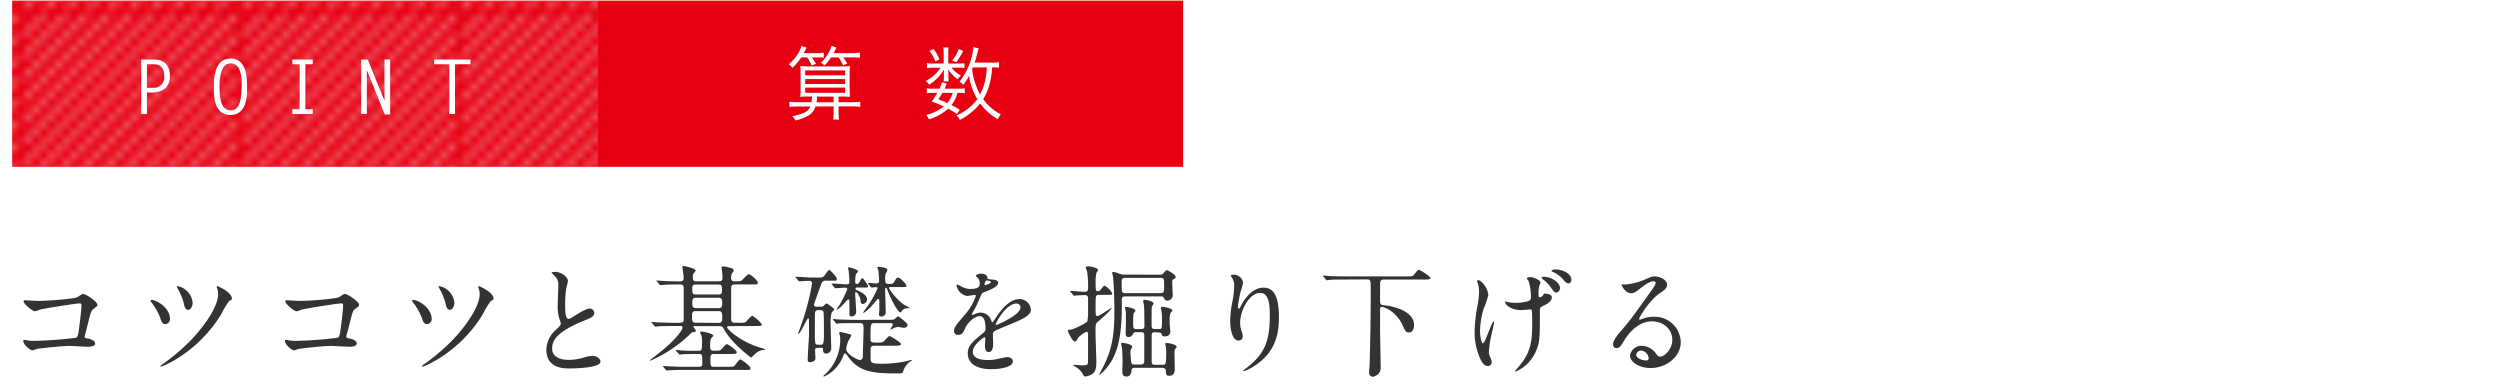 <svg xmlns="http://www.w3.org/2000/svg" xmlns:xlink="http://www.w3.org/1999/xlink" width="661.84" height="101.83" viewBox="0 0 661.84 101.83"><defs><style>.a{fill:none;}.b{fill:#fff;}.c{fill:#e60012;}.d{opacity:0.4;}.e{clip-path:url(#a);}.f{fill:url(#b);}.g{fill:#333;}</style><clipPath id="a"><rect class="a" x="3.22" y="0.17" width="155.1" height="44"/></clipPath><pattern id="b" width="28.35" height="28.35" patternTransform="matrix(2, 0, 0, -2, -1095.43, 42805.99)" patternUnits="userSpaceOnUse" viewBox="0 0 28.35 28.35"><rect class="a" width="28.35" height="28.35"/><polygon class="b" points="17.5 28.35 16.51 28.35 0 11.84 0 10.85 17.5 28.35"/><polygon class="b" points="26 28.35 25.02 28.35 0 3.33 0 2.34 26 28.35"/><polygon class="b" points="11.83 28.35 10.84 28.35 0 17.5 0 16.52 11.83 28.35"/><polygon class="b" points="23.17 28.35 22.18 28.35 0 6.17 0 5.18 23.17 28.35"/><polygon class="b" points="14.67 28.35 13.68 28.35 0 14.67 0 13.68 14.67 28.35"/><polygon class="b" points="3.33 28.35 2.34 28.35 0 26.01 0 25.02 3.33 28.35"/><polygon class="b" points="9 28.35 8.01 28.35 0 20.34 0 19.35 9 28.35"/><polygon class="b" points="28.35 28.35 27.85 28.35 0 0.5 0 0 0.49 0 28.35 27.86 28.35 28.35"/><polygon class="b" points="6.16 28.35 5.17 28.35 0 23.17 0 22.18 6.16 28.35"/><polygon class="b" points="0 27.85 0.49 28.34 0 28.34 0 27.85"/><polygon class="b" points="20.33 28.35 19.35 28.35 0 9 0 8.01 20.33 28.35"/><polygon class="b" points="28.35 10.85 28.35 11.84 16.51 0 17.5 0 28.35 10.85"/><polygon class="b" points="28.35 25.02 28.35 26.01 2.34 0 3.33 0 28.35 25.02"/><polygon class="b" points="28.35 5.18 28.35 6.17 22.18 0 23.17 0 28.35 5.18"/><polygon class="b" points="28.35 0.5 27.85 0 28.35 0 28.35 0.5"/><polygon class="b" points="28.35 2.35 28.35 3.33 25.01 0 26 0 28.35 2.35"/><polygon class="b" points="28.35 8.02 28.35 9 19.35 0 20.33 0 28.35 8.02"/><polygon class="b" points="28.35 19.35 28.35 20.34 8.01 0 8.99 0 28.35 19.35"/><polygon class="b" points="28.35 13.68 28.35 14.67 13.67 0 14.66 0 28.35 13.68"/><polygon class="b" points="28.35 22.18 28.35 23.18 5.17 0 6.16 0 28.35 22.18"/><polygon class="b" points="28.35 16.52 28.35 17.51 10.84 0 11.83 0 28.35 16.52"/></pattern></defs><title>manga-2_point_1</title><rect class="c" x="3.22" y="0.17" width="310" height="44"/><g class="d"><g class="e"><rect class="f" x="3.22" y="0.17" width="155.1" height="44"/></g></g><path class="b" d="M37.4,15.76h3.46c2.6,0,4.12,1.56,4.12,4.4,0,3-2,4.34-4.82,4.34H38.9v5.66H37.4Zm3.16,7.48a2.74,2.74,0,0,0,2.92-3.06c0-2.26-1-3.16-2.82-3.16H38.9v6.22Z"/><path class="b" d="M61,15.48c4.2,0,4.42,4.8,4.42,7.48,0,1.92.14,7.48-4.42,7.48S56.62,25,56.62,23c0-6,2-7.48,4.42-7.48M64,23c0-1.32.2-6.22-2.92-6.22S58.12,22.13,58.12,23c0,1.64-.08,6.22,2.92,6.22,1.5,0,2.92-1,2.92-6.22"/><polygon class="b" points="82.79 17.02 80.83 17.02 80.83 28.91 82.79 28.91 82.79 30.17 77.39 30.17 77.39 28.91 79.33 28.91 79.33 17.02 77.39 17.02 77.39 15.76 82.79 15.76 82.79 17.02"/><polygon class="b" points="95.61 15.76 97.35 15.76 101.73 26.53 101.79 26.53 101.79 15.76 103.29 15.76 103.29 30.31 101.87 30.31 97.15 18.68 97.11 18.73 97.11 30.17 95.61 30.17 95.61 15.76"/><polygon class="b" points="124.55 17.02 120.45 17.02 120.45 30.17 118.95 30.17 118.95 17.02 114.93 17.02 114.93 15.76 124.55 15.76 124.55 17.02"/><path class="b" d="M212.11,15.19a14.23,14.23,0,0,1-2.31,2.75,3.54,3.54,0,0,0-1-.92A11.26,11.26,0,0,0,211,14.58a8.39,8.39,0,0,0,1.19-2.4l1.34.44c-.35.68-.44.88-.77,1.45H216a11.92,11.92,0,0,0,2.07-.13v1.34a16.08,16.08,0,0,0-2-.09h-1.14c.42.62.75,1.1,1.08,1.7l-1.14.46a13.05,13.05,0,0,0-1.19-2.16Zm3.78,13a4.31,4.31,0,0,1-1.74,2.33,11,11,0,0,1-3.56,1.36,4.2,4.2,0,0,0-.86-1.14,12.24,12.24,0,0,0,2.88-.79,3.35,3.35,0,0,0,1.94-1.76h-3.28a16.91,16.91,0,0,0-2.29.13V26.92a14.58,14.58,0,0,0,2.29.13h3.59c0-.33.09-.84.11-1.5h-.77a21.15,21.15,0,0,0-2.35.09,16.57,16.57,0,0,0,.09-2.16v-3.8c0-1,0-1.5-.07-2.16.66,0,1.08.07,2,.07h9A18.4,18.4,0,0,0,225,17.5c0,.7-.07,1.27-.07,2.33v3.61a16.07,16.07,0,0,0,.09,2.2,20.91,20.91,0,0,0-2.35-.09H222v1.5h3.41a14.46,14.46,0,0,0,2.33-.13V28.3a17.38,17.38,0,0,0-2.33-.13H222v1.47a13.07,13.07,0,0,0,.13,2h-1.56a11.57,11.57,0,0,0,.13-2V28.17Zm-2.73-8.25h10.58v-1.3H213.16Zm0,2.29h10.58v-1.3H213.16Zm0,2.33h10.58V23.2H213.16Zm7.52,2.51v-1.5h-4.4c0,.82,0,.95-.11,1.5ZM220,15.19a13.51,13.51,0,0,1-1.72,2.16,3.64,3.64,0,0,0-1-.73,10.1,10.1,0,0,0,2.88-4.49l1.28.46-.75,1.47h4.75a14.48,14.48,0,0,0,2.2-.13V15.3a20.8,20.8,0,0,0-2.2-.11h-2.22a17.33,17.33,0,0,1,1.08,1.63l-1.1.48A12.51,12.51,0,0,0,222,15.19Z"/><path class="b" d="M253.91,16.82a7.64,7.64,0,0,0,1.43-.09V18a8.07,8.07,0,0,0-1.45-.09h-2A7.64,7.64,0,0,0,254.41,20a3.52,3.52,0,0,0-.84,1A8.45,8.45,0,0,1,251,18.27a10,10,0,0,1,.09,1.21v1.17a5.68,5.68,0,0,0,.07.9h-1.36a5.72,5.72,0,0,0,.07-.88V19.5a9.28,9.28,0,0,1,.09-1.23,11.41,11.41,0,0,1-4,4.16,4,4,0,0,0-.92-1,10.67,10.67,0,0,0,4-3.5h-2a8,8,0,0,0-1.65.11V16.71a8.38,8.38,0,0,0,1.69.11h2.75V14a9.61,9.61,0,0,0-.11-1.43h1.41a9.06,9.06,0,0,0-.09,1.41v2.84Zm-.55,13.4A15.87,15.87,0,0,0,251,28.77a12.68,12.68,0,0,1-5.1,2.82,5.2,5.2,0,0,0-.68-1.17,12,12,0,0,0,4.64-2.24,32,32,0,0,0-3.21-1.3,21.38,21.38,0,0,0,1.5-2.29h-1.3a6.78,6.78,0,0,0-1.5.11V23.36a6.33,6.33,0,0,0,1.5.11h1.89a10.3,10.3,0,0,0,.62-1.67l1.28.31c-.26.68-.37.9-.57,1.36h3.85a6.56,6.56,0,0,0,1.5-.11V24.7a7.24,7.24,0,0,0-1.54-.11h-.4a8.25,8.25,0,0,1-1.61,3.23,16.92,16.92,0,0,1,2.2,1.25ZM247.17,13a12.79,12.79,0,0,1,1.56,2.75l-1.12.48a11,11,0,0,0-1.52-2.77Zm2.33,11.57c-.33.57-.53.88-1.08,1.74,1.17.44,1.56.59,2.35,1a6.83,6.83,0,0,0,1.43-2.71ZM255,13.46a16.64,16.64,0,0,1-1.85,3L252.06,16a9.59,9.59,0,0,0,1.76-3Zm9.44,4.47a11,11,0,0,0-1.8-.09,19.85,19.85,0,0,1-.7,4.6,15.57,15.57,0,0,1-1.65,3.81,12.61,12.61,0,0,0,4.66,4,5.81,5.81,0,0,0-.77,1.32,15,15,0,0,1-4.69-4.18,16.69,16.69,0,0,1-5.37,4.36,4.08,4.08,0,0,0-.88-1.19,13.67,13.67,0,0,0,5.5-4.31,16.31,16.31,0,0,1-2.2-6.2A11.12,11.12,0,0,1,255,22.45a3.69,3.69,0,0,0-1-.84,16.65,16.65,0,0,0,3.37-7.13,12.67,12.67,0,0,0,.31-2l1.43.31a6,6,0,0,0-.26.86c-.33,1.32-.55,2.07-.81,2.93h4.47a9.37,9.37,0,0,0,2-.13Zm-6.89-.09c-.07.15-.11.24-.2.46A18.38,18.38,0,0,0,259.45,25,14.83,14.83,0,0,0,261,20.3a19,19,0,0,0,.26-2.46Z"/><path class="g" d="M10.11,79.66c2.88,0,9.7-.58,10.4-1,1.15-.77,1.28-.83,1.57-.83.64,0,3.71,2,3.71,2.88,0,.29-.1.38-1.09,1.12-.58.42-.7.9-1.79,5.34-.06.29-.51,1.7-.51,1.89,0,.42.29.45.77.54.8.13,2,.54,2,1.34s-1.47.86-1.73.86c-.8,0-4.35-.22-5.09-.22-2,0-8.06.67-8.58.8-.19,0-1,.38-1.15.38-.58,0-2.46-1.44-2.46-2.56,0-.13.13-.22.29-.22a8.52,8.52,0,0,1,1,.16,11.36,11.36,0,0,0,1.63.1,105.49,105.49,0,0,0,11.07-.83c.38-.19.51-.58.74-2.18.38-2.82.67-5.6.67-6.24s-.13-.67-.48-.67c-1,0-8.93,1.28-10.17,1.57-.29.06-1.41.51-1.66.51-.7,0-3-2-3-2.59,0-.26.22-.32.38-.32S9.57,79.66,10.11,79.66Z"/><path class="g" d="M45,84.42a1.31,1.31,0,0,1-1.25,1.38c-.8,0-1.06-.8-1.34-1.66a15.48,15.48,0,0,0-2.3-4.06c-.22-.26-.26-.35-.26-.42a.32.32,0,0,1,.38-.26C41.88,79.59,45,81.7,45,84.42ZM61.4,79.08c0,.19-.06.26-.74.61a24.75,24.75,0,0,0-2.08,3.46C52.47,93.29,43,97.06,42.61,97.06a.15.15,0,0,1-.16-.16,6.86,6.86,0,0,1,1-.77,55.29,55.29,0,0,0,6.78-5.76c2.3-2.3,7.52-8.48,7.52-12.54a4.2,4.2,0,0,0-.29-1.57,1.21,1.21,0,0,1-.1-.32c0-.13.1-.19.22-.19S61.4,77.35,61.4,79.08ZM51,80.14c0,1.09-.58,1.89-1.22,1.89s-1-.93-1.09-1.6a15.17,15.17,0,0,0-1.47-3.71,7.09,7.09,0,0,1-.42-.86c0-.1.19-.1.26-.1A4.94,4.94,0,0,1,51,80.14Z"/><path class="g" d="M79.38,79.66c2.88,0,9.7-.58,10.4-1,1.15-.77,1.28-.83,1.57-.83.64,0,3.71,2,3.71,2.88,0,.29-.1.38-1.09,1.12-.58.42-.7.9-1.79,5.34-.06.29-.51,1.7-.51,1.89,0,.42.29.45.77.54.8.13,2,.54,2,1.34s-1.47.86-1.73.86c-.8,0-4.35-.22-5.09-.22-2,0-8.06.67-8.58.8-.19,0-1,.38-1.15.38-.58,0-2.46-1.44-2.46-2.56,0-.13.13-.22.29-.22a8.52,8.52,0,0,1,1,.16,11.36,11.36,0,0,0,1.63.1,105.49,105.49,0,0,0,11.07-.83c.38-.19.51-.58.74-2.18.38-2.82.67-5.6.67-6.24s-.13-.67-.48-.67c-1,0-8.93,1.28-10.17,1.57-.29.06-1.41.51-1.66.51-.7,0-3-2-3-2.59,0-.26.22-.32.38-.32S78.83,79.66,79.38,79.66Z"/><path class="g" d="M114.28,84.42A1.31,1.31,0,0,1,113,85.8c-.8,0-1.06-.8-1.34-1.66a15.48,15.48,0,0,0-2.3-4.06c-.22-.26-.26-.35-.26-.42a.32.32,0,0,1,.38-.26C111.14,79.59,114.28,81.7,114.28,84.42Zm16.38-5.34c0,.19-.06.26-.74.61a24.75,24.75,0,0,0-2.08,3.46c-6.11,10.14-15.55,13.92-16,13.92a.15.15,0,0,1-.16-.16,6.86,6.86,0,0,1,1-.77,55.29,55.29,0,0,0,6.78-5.76c2.3-2.3,7.52-8.48,7.52-12.54a4.2,4.2,0,0,0-.29-1.57,1.21,1.21,0,0,1-.1-.32c0-.13.1-.19.22-.19S130.66,77.35,130.66,79.08Zm-10.37,1.06c0,1.09-.58,1.89-1.22,1.89s-1-.93-1.09-1.6a15.17,15.17,0,0,0-1.47-3.71,7.09,7.09,0,0,1-.42-.86c0-.1.19-.1.26-.1A4.94,4.94,0,0,1,120.29,80.14Z"/><path class="g" d="M147.09,87.37c1-.9,1.38-1.31,1.38-1.73a8,8,0,0,0-.29-1,10.29,10.29,0,0,1-.54-3.74c0-.74.16-4.45.16-5.28a3,3,0,0,0-1-2.59c-.67-.7-.77-.8-.77-.9s.77-.16.86-.16c1.82,0,3.46,1.47,3.46,2.4,0,.29-.38,1.73-.45,2a30.12,30.12,0,0,0-.29,4.22c0,1.22,0,3.81.83,3.81.45,0,.64-.13,2.37-1.22.35-.22,2.37-1.5,3.3-1.5a1.23,1.23,0,0,1,1.22,1.18c0,1-1.31,1.47-2.46,1.92-7.62,3.07-8.7,5.41-8.7,7.49s1.86,3,4.45,3a14.32,14.32,0,0,0,3.84-.58,8.72,8.72,0,0,1,2.4-.48c1.09,0,2.11.74,2.11,1.54,0,1.63-6.53,1.79-8.22,1.79-1.47,0-6.11,0-6.11-5A7.25,7.25,0,0,1,147.09,87.37Z"/><path class="g" d="M193.12,86.34c-.19,0-.64,0-.64.35s3.42,3.84,9.12,5.44c.8.22.9.26.9.42s-.13.1-.19.1a3.28,3.28,0,0,0-2,.7c-.26.16-1.38,1.31-1.41,1.31-.22,0-5.25-3.9-7.07-7.23-.48-.86-.61-1.09-1.47-1.09h-6.62c-.1,0-.19,0-.19.1s.67.93.67,1.15-.19.26-.35.26c-.58.1-.67.13-.83.26a34.91,34.91,0,0,1-10.66,7.29c-.19.1-.32.13-.32,0s.1-.16.16-.19l2.46-1.92c4.35-3.46,6-6,6-6.53s-.35-.45-.54-.45h-1.86c-.93,0-2.5,0-3.78.06-.13,0-.9.1-1,.1s-.16-.06-.29-.22l-.61-.74a.48.48,0,0,1-.13-.19.1.1,0,0,1,.1-.1c.22,0,1.18.13,1.41.13.93,0,2.59.1,4.42.1H180c1,0,1-.58,1-.9v-7.9c0-.83,0-1.34-.93-1.34h-.51c-.93,0-2.5,0-3.78.1l-.93.06c-.13,0-.19-.06-.29-.19l-.61-.74c-.13-.16-.16-.16-.16-.22s.06-.06.13-.06,1.18.1,1.41.1c.9.06,2.56.13,4.38.13.8,0,1.28,0,1.28-1,0-.45-.35-2.75-.35-2.85s.19-.22.35-.22,3.17.58,3.17,1.22c0,.16-.58.74-.64.9a2.33,2.33,0,0,0-.1.93c0,.86.32,1,.9,1h5.79c.51,0,1.15,0,1.15-.8a12.24,12.24,0,0,0-.1-1.7c0-.16-.13-1-.13-1.06,0-.32.29-.38.48-.38a6.08,6.08,0,0,1,1.38.26c.93.22,1.34.32,1.34.83,0,.29-.13.38-.42.67a2.61,2.61,0,0,0-.26,1.31c0,.38.19.86.7.86,1.54,0,1.76,0,2-.13s1.54-1.73,2-1.73,2.37,1.66,2.37,2.24-.48.45-1.44.45h-4.61c-1,0-1,.64-1,1.06,0,1.15,0,6.72,0,8,0,.77.19,1.09,1,1.09h1a6.7,6.7,0,0,0,1.7-.1c.32-.16,1.5-1.73,1.92-1.73a8.08,8.08,0,0,1,2.5,2.27c0,.42-.45.42-1.5.42ZM179,92.94c-.06-.1-.13-.16-.13-.19a.09.09,0,0,1,.1-.1c.13,0,1.7.16,2,.16,2.33.1,2.43.06,4.06.06.8,0,.8-.51.8-1.82a6.53,6.53,0,0,0-.13-2.21,4.33,4.33,0,0,1-.35-.8c0-.19.13-.26.35-.26.38,0,3.14.48,3.14,1.12,0,.16-.61.67-.67.8a9.12,9.12,0,0,0-.16,2.14c0,.32,0,1,.86,1,1.63,0,1.79,0,2.27-.54.93-1.06,1-1.18,1.31-1.18s2.59,1.6,2.59,2.11-.48.48-1.41.48H189c-.67,0-.93.19-.93,1.15,0,2,0,2.24.93,2.24h3.71c1.44,0,1.6,0,2-.61.93-1.18,1-1.31,1.31-1.31s2.66,1.73,2.66,2.3-.48.45-1.41.45H181.22c-.7,0-2.91,0-4,.1l-.67.06c-.13,0-.19-.06-.29-.19l-.61-.74c-.1-.1-.16-.16-.16-.22s.06-.06.13-.06c.22,0,1.22.1,1.41.1,1.47.06,2.91.13,4.38.13h3.52c.93,0,1-.38,1-.93,0-2.21,0-2.46-.86-2.46-1.31,0-2.88,0-4.16.06l-.93.1c-.1,0-.16-.1-.29-.22Zm11.2-11.36c.86,0,1-.51,1-1.38s-.1-1.38-1-1.38h-5.92c-.9,0-1,.48-1,1.38s.1,1.38,1,1.38Zm0,3.9c.9,0,1-.58,1-1.12,0-1.47,0-2-1-2h-6c-.9,0-1,.58-1,1.15,0,1.47,0,1.92,1,1.92Zm0-7.52c.42,0,.93,0,.93-.9,0-1.41,0-1.73-.93-1.73h-6c-.45,0-.93,0-.93.93,0,1.38,0,1.7.93,1.7Z"/><path class="g" d="M216.32,92.1a.49.49,0,0,0-.54.54c0,.35.1,1.89.1,2.18,0,.86-1,1.06-1.41,1.06s-.64-.16-.64-.61c0-1,.26-5.09.32-6s0-3.71,0-4.7c0-.16-.06-.29-.26-.29s-2,4.06-2.5,4.06c0,0-.1,0-.1-.13.26-.64.64-1.7.74-2a63,63,0,0,0,2.69-9.7c0-.26.26-1.28.26-1.5,0-.67-.7-.67-.86-.67-.35,0-2.18.13-2.5.13-.1,0-.16-.06-.29-.19l-.61-.74c-.13-.16-.13-.16-.13-.22s0-.06.1-.06c.64,0,3.52.22,4.1.22h1.25c1.5,0,1.66,0,2-.29s1.18-1.73,1.5-1.73c.16,0,2,1.79,2,2.34s-.19.51-.93.51h-2a1.1,1.1,0,0,0-1.18.83c-.19.51-1.92,5.31-1.92,5.44a.54.54,0,0,0,.61.61h1A1.43,1.43,0,0,0,218,81c.13-.1.67-.67.83-.67s2,1.28,2,1.54-.54.74-.64.83a9.82,9.82,0,0,0-.29,3c0,1,.16,6.27.16,6.43a1.39,1.39,0,0,1-1.31,1.47.77.77,0,0,1-.86-.77c0-.61,0-.77-.48-.77Zm-.54-9.44c-.06.16-.06,4.86-.06,5.57a16.76,16.76,0,0,0,.13,2.66c.22.38.42.38,1.38.38.77,0,.9-.22.9-3.46,0-.67,0-5.06-.16-5.34s-.45-.38-1.28-.38A.82.82,0,0,0,215.78,82.66Zm20.09,2a1.91,1.91,0,0,0,1-.22c.13-.06.7-.7.86-.7s2.53,1.73,2.53,2.3c0,.1-.06.74-1,.74-.22,0-1.25-.22-1.47-.22a2.72,2.72,0,0,0-1.44.45c-.45.22-.51.29-.54.29s-.1-.1-.1-.13a8.73,8.73,0,0,0,.67-1.25c0-.26-.29-.38-.58-.38h-4.16c-1.12,0-1.18,0-1.18,3.81,0,1,0,1.34,1.18,1.34h.51a4.5,4.5,0,0,0,1.57-.13c.32-.13,1.41-1.6,1.79-1.6.19,0,3,1.7,3,2.11s-.64.45-1.73.45h-5.12c-.48,0-1.12,0-1.18.74,0,.19,0,2.11,0,2.59,0,1.31.42,1.44,3.26,1.44a30,30,0,0,0,5.89-.61c.22-.06,1.54-.38,1.6-.38s.16.06.16.13-.42.29-.48.32a4.89,4.89,0,0,0-1.79,2.53c-.16.58-.29.58-1.54.58-7.26,0-10.4-.58-13.37-4.86-.13-.19-.35-.42-.45-.42-.29,0-.32.13-.61.83a9.64,9.64,0,0,1-5,5.28c-.06,0-.16-.06-.16-.13s0-.1.35-.38a12.54,12.54,0,0,0,4.1-9.37,5.08,5.08,0,0,0-.13-1.15,2.16,2.16,0,0,1-.16-.48.33.33,0,0,1,.35-.29c.13,0,2.34.54,2.53.61s.35.16.35.32a9.86,9.86,0,0,1-.77,1.38A10.49,10.49,0,0,0,224,92.3c0,1.54,3.1,3,3.62,3,.7,0,.8-.67.8-1,0-.93.19-6.18.19-7,0-1.34,0-1.76-1-1.76h-1.38c-.77,0-2.94,0-4,.06a5.26,5.26,0,0,1-.7.1c-.1,0-.16-.06-.26-.22l-.64-.74c-.13-.16-.13-.16-.13-.19a.1.1,0,0,1,.1-.1c.22,0,1.18.13,1.41.13.93,0,2.59.1,4.42.1Zm-15.58-9.31c-.13-.13-.16-.16-.16-.19s.06-.1.13-.1c.64,0,3.39.22,4,.22a.56.56,0,0,0,.61-.61c0-.54-.13-2.43-.19-2.85,0-.13-.16-.67-.16-.77a.29.29,0,0,1,.29-.29c.13,0,2.37.64,2.37,1.06,0,.16-.51.64-.58.77a8.13,8.13,0,0,0-.19,2c0,.16,0,.58.38.58a.76.76,0,0,0,.74-.51c.51-.9.58-1,.8-1s1.5,1.86,1.5,2.14-.16.32-.74.32h-2.21c-.19,0-.38,0-.38.32s.1.26.45.42c1.25.54,2.59,1.34,2.59,2.37a1.25,1.25,0,0,1-1.09,1.25c-.54,0-.61-.45-.64-.93-.13-1.15-.9-2.21-1.22-2.21a.21.21,0,0,0-.19.22c0,.77.26,4.29.26,5a1.21,1.21,0,0,1-1.15,1.22c-.64,0-.64-.38-.64-.74,0-.61,0-2.53,0-3.42,0-.1,0-.35-.29-.35-.13,0-.48.38-.61.54-.32.35-1.92,2.14-2.4,2.14,0,0-.06,0-.06-.1s.74-1.12.8-1.22a39.5,39.5,0,0,0,2-4c0-.35-.26-.48-.54-.48s-2.3.16-2.59.16c-.13,0-.19-.1-.29-.22Zm9.63-.16c-.13-.13-.13-.16-.13-.19a.09.09,0,0,1,.1-.1c.35,0,1.86.13,2.14.13s.74-.16.7-.74c0,0-.1-2.24-.19-2.72a6.66,6.66,0,0,1-.29-.7c0-.22.26-.22.35-.22s2.34.1,2.34.83a4.92,4.92,0,0,1-.45.93,4.53,4.53,0,0,0-.16,1.41c0,.67,0,1.34.86,1.34s1.25,0,1.54-.54c.58-1,.64-1.12,1-1.12.67,0,2.24,1.79,2.24,2.14s-.1.35-.74.35h-3.46c-.22,0-.38,0-.38.26,0,.45,2.18,3.26,4,4.45a10.4,10.4,0,0,1,1.41.8c0,.1-.16.1-.22.1-1,0-1.5.19-1.86.8-.1.16-.19.29-.38.29-.42,0-1.89-2.08-3.29-5.63-.32-.8-.35-.86-.51-.86s-.22.19-.22.32c0,1,.16,5.34.16,6a1.14,1.14,0,0,1-1.12,1.28c-.61,0-.67-.42-.67-.61s.1-.93.1-1.06c0-.7,0-1.6,0-2.27,0-.51,0-.7-.29-.7s-.19,0-.54.45c-2.21,2.66-3.2,3.2-3.33,3.2s-.1,0-.1-.13a15.61,15.61,0,0,1,1.09-1.54,25.36,25.36,0,0,0,2.69-4.8c0-.32-.26-.32-.42-.32s-1,.1-1.15.1-.16-.1-.29-.22Z"/><path class="g" d="M252.56,87.59c0-1,.9-2,3.07-4.51a14.71,14.71,0,0,0,2.72-4.77c0-.19-.22-.22-.35-.22-.32,0-1.63.26-1.92.26a3.4,3.4,0,0,1-2.85-2.82c0-.1,0-.22.19-.22a7.22,7.22,0,0,1,1.22.61,5.09,5.09,0,0,0,2.11.58c2.62,0,2.62-.86,2.62-1.5a2.57,2.57,0,0,0-.26-1.12c-.1-.16-.77-.74-.77-.93s.83-.51,1.41-.51c.77,0,1.57.29,1.63,1,0,.42.16.48,1.44.58.22,0,1.44.16,1.44.83,0,1.06-2.34,2-3.81,2.53-.48.19-.51.26-1.22,1.89a24.8,24.8,0,0,1-1.73,3.46c-.16.29-.22.38-.22.51a.12.12,0,0,0,.13.13,6.4,6.4,0,0,0,1-.35,3,3,0,0,1,1.25-.26,2.88,2.88,0,0,1,2.72,2c.22.54.26.61.32.61A15,15,0,0,0,264,83.56c1.06-1.47,3.14-4.38,5.92-4.38a3,3,0,0,1,3,2.85c0,1.5-2.53,2.56-4.51,3.42-.8.35-4.42,1.79-5,2.14s-.54.67-.54,1.34c0,.29.06,1.63.06,1.92,0,.51,0,2.34-1.18,2.34-.86,0-1-1.06-1-1.63,0-.32.1-1.86.1-1.89s0-.38-.22-.38-3.1,2-3.1,3.81c0,2.21,3.2,2.21,4.13,2.21a9.91,9.91,0,0,0,2-.19c.45-.06,2.5-.58,2.91-.58.67,0,1.57.32,1.57,1.09,0,2-5,2.11-5.73,2.11-4.06,0-6.21-1.66-6.21-4.19,0-2,1.22-3.07,4.22-5.5a1.36,1.36,0,0,0,.48-1.12c0-1.44-.26-3.23-1.54-3.23s-3.1,1.47-3.94,3.39c-.35.8-.7,1.57-1.73,1.57C253.17,88.65,252.56,88.46,252.56,87.59Zm8.16-12.09c.06,0,1.6-.42,1.6-.77s-.8-.48-1.09-.48c-.45,0-.58.9-.58,1S260.66,75.5,260.72,75.5Zm2.91,10.37c0,.06,0,.16.13.16s6.4-2.56,6.4-4.67a1,1,0,0,0-1.12-1C266.39,80.39,263.63,85.35,263.63,85.86Z"/><path class="g" d="M283.45,77.32a.49.49,0,0,1-.13-.19.08.08,0,0,1,.1-.1c.61,0,3.23.22,3.78.22.86,0,.86-.64.86-1.18a26.12,26.12,0,0,0-.26-4.1c0-.19-.35-1-.35-1.12,0-.32.38-.35.64-.35.54,0,2.62.38,2.62,1,0,.13-.32.48-.38.58a8.69,8.69,0,0,0-.29,2c0,2.85,0,3,.64,3a.83.83,0,0,0,.64-.32c.8-1,.9-1.12,1.15-1.12a5.05,5.05,0,0,1,2,2.08c0,.35-.35.35-1.06.35h-2.37c-1,0-1,.13-1,3.23,0,2,0,2.37.51,2.37s3.52-2.14,3.65-2.14.06,0,.06.06c0,.42-2.62,2.75-3.46,3.46s-.77.64-.77,3.33c0,1.18.22,6.46.22,7.55,0,2.37-.74,2.88-1.34,3.23a4.69,4.69,0,0,1-1.54.51c-.38,0-.51-.19-.8-.8A5.2,5.2,0,0,0,284.51,97c-.22-.13-.32-.19-.32-.32s.16-.1.19-.1c.22,0,1.76.13,2,.13a4,4,0,0,0,1.41-.16c.26-.19.26-.67.26-2.91,0-.19,0-5.18,0-5.31a.48.48,0,0,0-.48-.51,8,8,0,0,0-2.14,1.6c-.42.74-.54,1-.9,1-.58,0-1.82-2.5-1.82-2.85s.1-.19.86-.32,4-1.66,4.29-2.18a13.58,13.58,0,0,0,.19-2.91c0-.45,0-3.23,0-3.36a.76.76,0,0,0-.86-.67c-.58,0-1.82.06-2.37.1l-.45.06c-.1,0-.16-.06-.29-.22Zm23.61-4.61a1.08,1.08,0,0,0,.77-.19c.16-.16.83-1,1.06-1s2.34,1.12,2.34,1.82c0,.26-.06.32-.64.61a.73.73,0,0,0-.26.64c0,.54.13,3,.13,3.39a1.43,1.43,0,0,1-1.47,1.6c-.51,0-.7-.35-.86-.7s-.38-.42-.9-.42h-9.31c-.48,0-.86.13-.93.61v2.08c0,9.79-1.76,14.14-5.09,17.41a9.35,9.35,0,0,1-.86.67s-.06,0-.06-.1a6.2,6.2,0,0,1,.35-.64C293,95.34,295,91.69,295,83.62a101.21,101.21,0,0,0-.35-10.43,9,9,0,0,1-.22-1c0-.13.1-.19.29-.19a5,5,0,0,1,1.44.38,3.38,3.38,0,0,0,1.47.32Zm-1.34,15.23c-.83,0-.83.51-.83.93,0,.93,0,5.57,0,6.62,0,.64,0,1.09.93,1.09h1.92c.86,0,1-.13,1-3a10.77,10.77,0,0,0-.1-1.79,7,7,0,0,1-.16-.8c0-.19.29-.19.42-.19.45,0,2.59.38,2.59,1,0,.16,0,.19-.42.61a3.35,3.35,0,0,0-.13,1.15c0,.61.06,3.52.06,4.19s-.16,1.73-1.5,1.73c-.83,0-.86-.61-.86-1.31s-.64-.8-1-.8h-7.2c-.22,0-.8,0-.86.61s-.22,1.7-1.31,1.7c-.9,0-1.15-.45-1.15-1.38,0-.29.06-1.82.06-2.14,0-1.6-.06-3.42-.16-4.16a9,9,0,0,1-.22-1c0-.22.06-.26.26-.26s2.69.35,2.69,1.06a.81.81,0,0,1-.19.42,1.65,1.65,0,0,0-.29.9,22.73,22.73,0,0,0,.26,3c.16.38.61.38.8.38H302c.93,0,.93-.61.93-.9V88.84c0-.64-.13-.9-.86-.9h-1.34a.66.66,0,0,0-.7.35c-.29.48-.54.93-1.25.93s-.77-.51-.77-.83.06-2.66.06-3.17c0-1,0-1.76,0-2.56,0-.19-.22-1-.22-1.15s0-.26.26-.26,2.46.35,2.46,1c0,.16-.06.22-.45.64a16.75,16.75,0,0,0-.13,2.62c0,1.28,0,1.6.83,1.6h1.34c.42,0,.67-.13.77-.42s0-2.56,0-3.23a25.57,25.57,0,0,0-.1-2.75c0-.13-.19-.8-.19-1s.16-.35.38-.35,2.37.32,2.37,1c0,.13-.38.67-.42.8-.1.29-.1.74-.1,4.86,0,.8.1,1.09.83,1.09h1c.93,0,.93,0,.93-3a7.92,7.92,0,0,0-.13-1.6c0-.19-.16-.77-.16-.9,0-.32.16-.38.45-.38s2.59.35,2.59,1c0,.13-.45.51-.51.64a4.85,4.85,0,0,0-.22,1.86c0,.42,0,.83,0,1.12s.19,1.66.19,1.92c0,1.28-1.28,1.28-1.5,1.28-.64,0-.7-.19-.86-.64s-.54-.38-.77-.38Zm-7.78-14.37c-.8,0-1,.22-1,1.09,0,2.82,0,2.94,1.06,2.94h9.18c1,0,1-.32,1-1.89,0-2,0-2.14-1-2.14Z"/><path class="g" d="M333.59,77.54c-2.72,0-5.28,4.48-5.28,7.87a6.53,6.53,0,0,0,.42,2.37A3.21,3.21,0,0,1,329,89a1.07,1.07,0,0,1-1.15,1.15c-1.47,0-2.18-2.66-2.18-5.18a28.88,28.88,0,0,1,.58-5.09,21.87,21.87,0,0,0,.48-4.1,3.55,3.55,0,0,0-.42-2c-.06-.13-.54-.77-.54-.83a1.3,1.3,0,0,1,.86-.22,2.47,2.47,0,0,1,2.46,2.14,19.86,19.86,0,0,1-.67,2.37,34.06,34.06,0,0,0-.7,4c0,.1,0,.45.26.45s.35-.38.58-.8c.35-.7,2.53-4.74,5.89-4.74,2,0,4.13,1.06,4.13,7.78,0,4.51-.9,9.63-7,13.25a8.24,8.24,0,0,1-2.3,1.06c-.06,0-.13,0-.13-.1s.06-.16.8-.7c5.25-4,6.21-7.68,6.21-14.21C336.18,79.69,335.54,77.54,333.59,77.54Z"/><path class="g" d="M356,74c-2.82,0-3.74.06-4,.1-.13,0-.58.1-.67.1A.39.39,0,0,1,351,74l-.64-.77c-.06-.1-.13-.16-.13-.19s0-.1.13-.1,1.18.13,1.41.13c1.57.1,2.88.1,4.38.1H372.4c1.44,0,1.6,0,2-.54.9-1.06,1-1.18,1.28-1.18s3,1.73,3,2.11-.45.45-1.73.45H366.41c-.35,0-.8,0-1,.58-.06.26-.06,4.06-.06,4.58,0,1.5.1,1.54,1.28,1.66,3.71.45,7.71,2.08,7.71,5.18,0,1.06-.38,2-1.34,2-.8,0-1-.38-1.73-2-1.79-3.78-5-4.77-5.41-4.77s-.51.29-.51.64v5.44c0,.67.16,8.32.16,9.7a2.42,2.42,0,0,1-.64,2,3.34,3.34,0,0,1-1.41.74,1.07,1.07,0,0,1-1-1.22c0-.35.13-1.89.13-2.21.19-5.6.29-14,.29-19.74,0-2.34,0-2.62-1-2.62Z"/><path class="g" d="M394,78.22a23.53,23.53,0,0,1-1.18,3.39,21.55,21.55,0,0,0-1,6c0,1.44.35,3.26.74,3.26.67,0,2.3-5.73,2.85-5.73.1,0,.13.13.13.22,0,.26-.64,3-.77,3.62a27.12,27.12,0,0,0-.61,4.19,2.81,2.81,0,0,0,.38,1.44,3.83,3.83,0,0,1,.38,1.28,1,1,0,0,1-1.09,1c-1.22,0-2-1.82-2.59-3.58a16.46,16.46,0,0,1-.86-5.38,41.38,41.38,0,0,1,.8-7.23,20.84,20.84,0,0,0,.38-3.42,7.15,7.15,0,0,0-.32-2.21c-.19-.48-.19-.54-.19-.64s.06-.26.26-.26C392.11,74.15,394,76.3,394,78.22Zm13.66,3.94c0,7.49,0,8.32-1,10.75a10.35,10.35,0,0,1-5.41,5.47c-.1,0-.16,0-.16-.1s1.5-1.82,1.76-2.18c2.72-3.65,2.78-6.78,2.78-11.07,0-.32,0-1.57-.06-2.4s-.26-.7-.54-.7-2,.16-2.3.16c-2.75,0-4.29-1.44-4.29-2.14a.12.12,0,0,1,.13-.13c.1,0,.7.16.83.19a8.71,8.71,0,0,0,1.76.16,11.34,11.34,0,0,0,3.49-.48c.58-.26.64-.42.64-1.34a14.33,14.33,0,0,0-.61-3.94c-.06-.13-.48-.58-.48-.67,0-.26.48-.38.93-.38.8,0,2.69.77,2.69,1.47,0,.16-.32.83-.35,1a6.1,6.1,0,0,0-.16,1.79c0,.67,0,1.09.32,1.09a1.12,1.12,0,0,0,.83-.51c.29-.45.35-.48.64-.48s1.73.16,1.73,1c0,1-1.18,1.66-1.76,2-1,.48-1.18.58-1.28.77A2,2,0,0,0,407.63,82.15ZM413,76.3c0,.35-.35,1.15-1,1.15-.45,0-.74-.32-1.5-1.47a9.09,9.09,0,0,0-2-2c-.1-.1-.38-.35-.38-.48s.35-.22.54-.22C410.54,73.22,413,74.73,413,76.3Zm3-2.21c0,.38-.26.93-.77.93s-1-.51-1.57-1.22A7.49,7.49,0,0,0,411.12,72c-.32-.13-.38-.26-.38-.35s.32-.32,1.15-.32C413.52,71.34,416,72.33,416,74.09Z"/><path class="g" d="M442.72,89.93c0-2.62-2.21-4.86-5.41-4.86-4.22,0-6.94,4.38-7.52,5.38s-1,1.7-1.82,1.7a.88.88,0,0,1-.93-.9c0-.8.26-1.5,2.53-4.16,2.08-2.43,2.4-2.85,7.23-9.63,1.06-1.5,1.5-2.18,1.5-2.53s-.22-.45-.61-.45c-1.18,0-3.07,1.6-3.62,2-1.28,1.06-1.73,1.15-2.27,1.15-1.5,0-2.5-2-2.5-2.21s.1-.1.77-.1a15.52,15.52,0,0,0,5-1.15c2-.86,2.21-1,2.91-1,1.28,0,3.36.8,3.36,2.21,0,.93-.74,1.44-2.27,2.5-2.3,1.63-5.12,6-5.12,6.56,0,.1.1.22.19.22l.8-.29a7.74,7.74,0,0,1,2.82-.51,6.91,6.91,0,0,1,7.2,6.66c0,4.06-3.94,6.91-8,6.91-3.17,0-5.44-1.7-5.44-3.3a3.08,3.08,0,0,1,3.17-2.59,4.72,4.72,0,0,1,3.65,2c.45.58.64.86,1.09.86C440.48,94.54,442.72,92.58,442.72,89.93Zm-8.22,2.88a1.31,1.31,0,0,0-1.34,1.12c0,.83,1.38,1.5,2.75,1.5a.53.53,0,0,0,.54-.58A2.18,2.18,0,0,0,434.49,92.81Z"/></svg>
